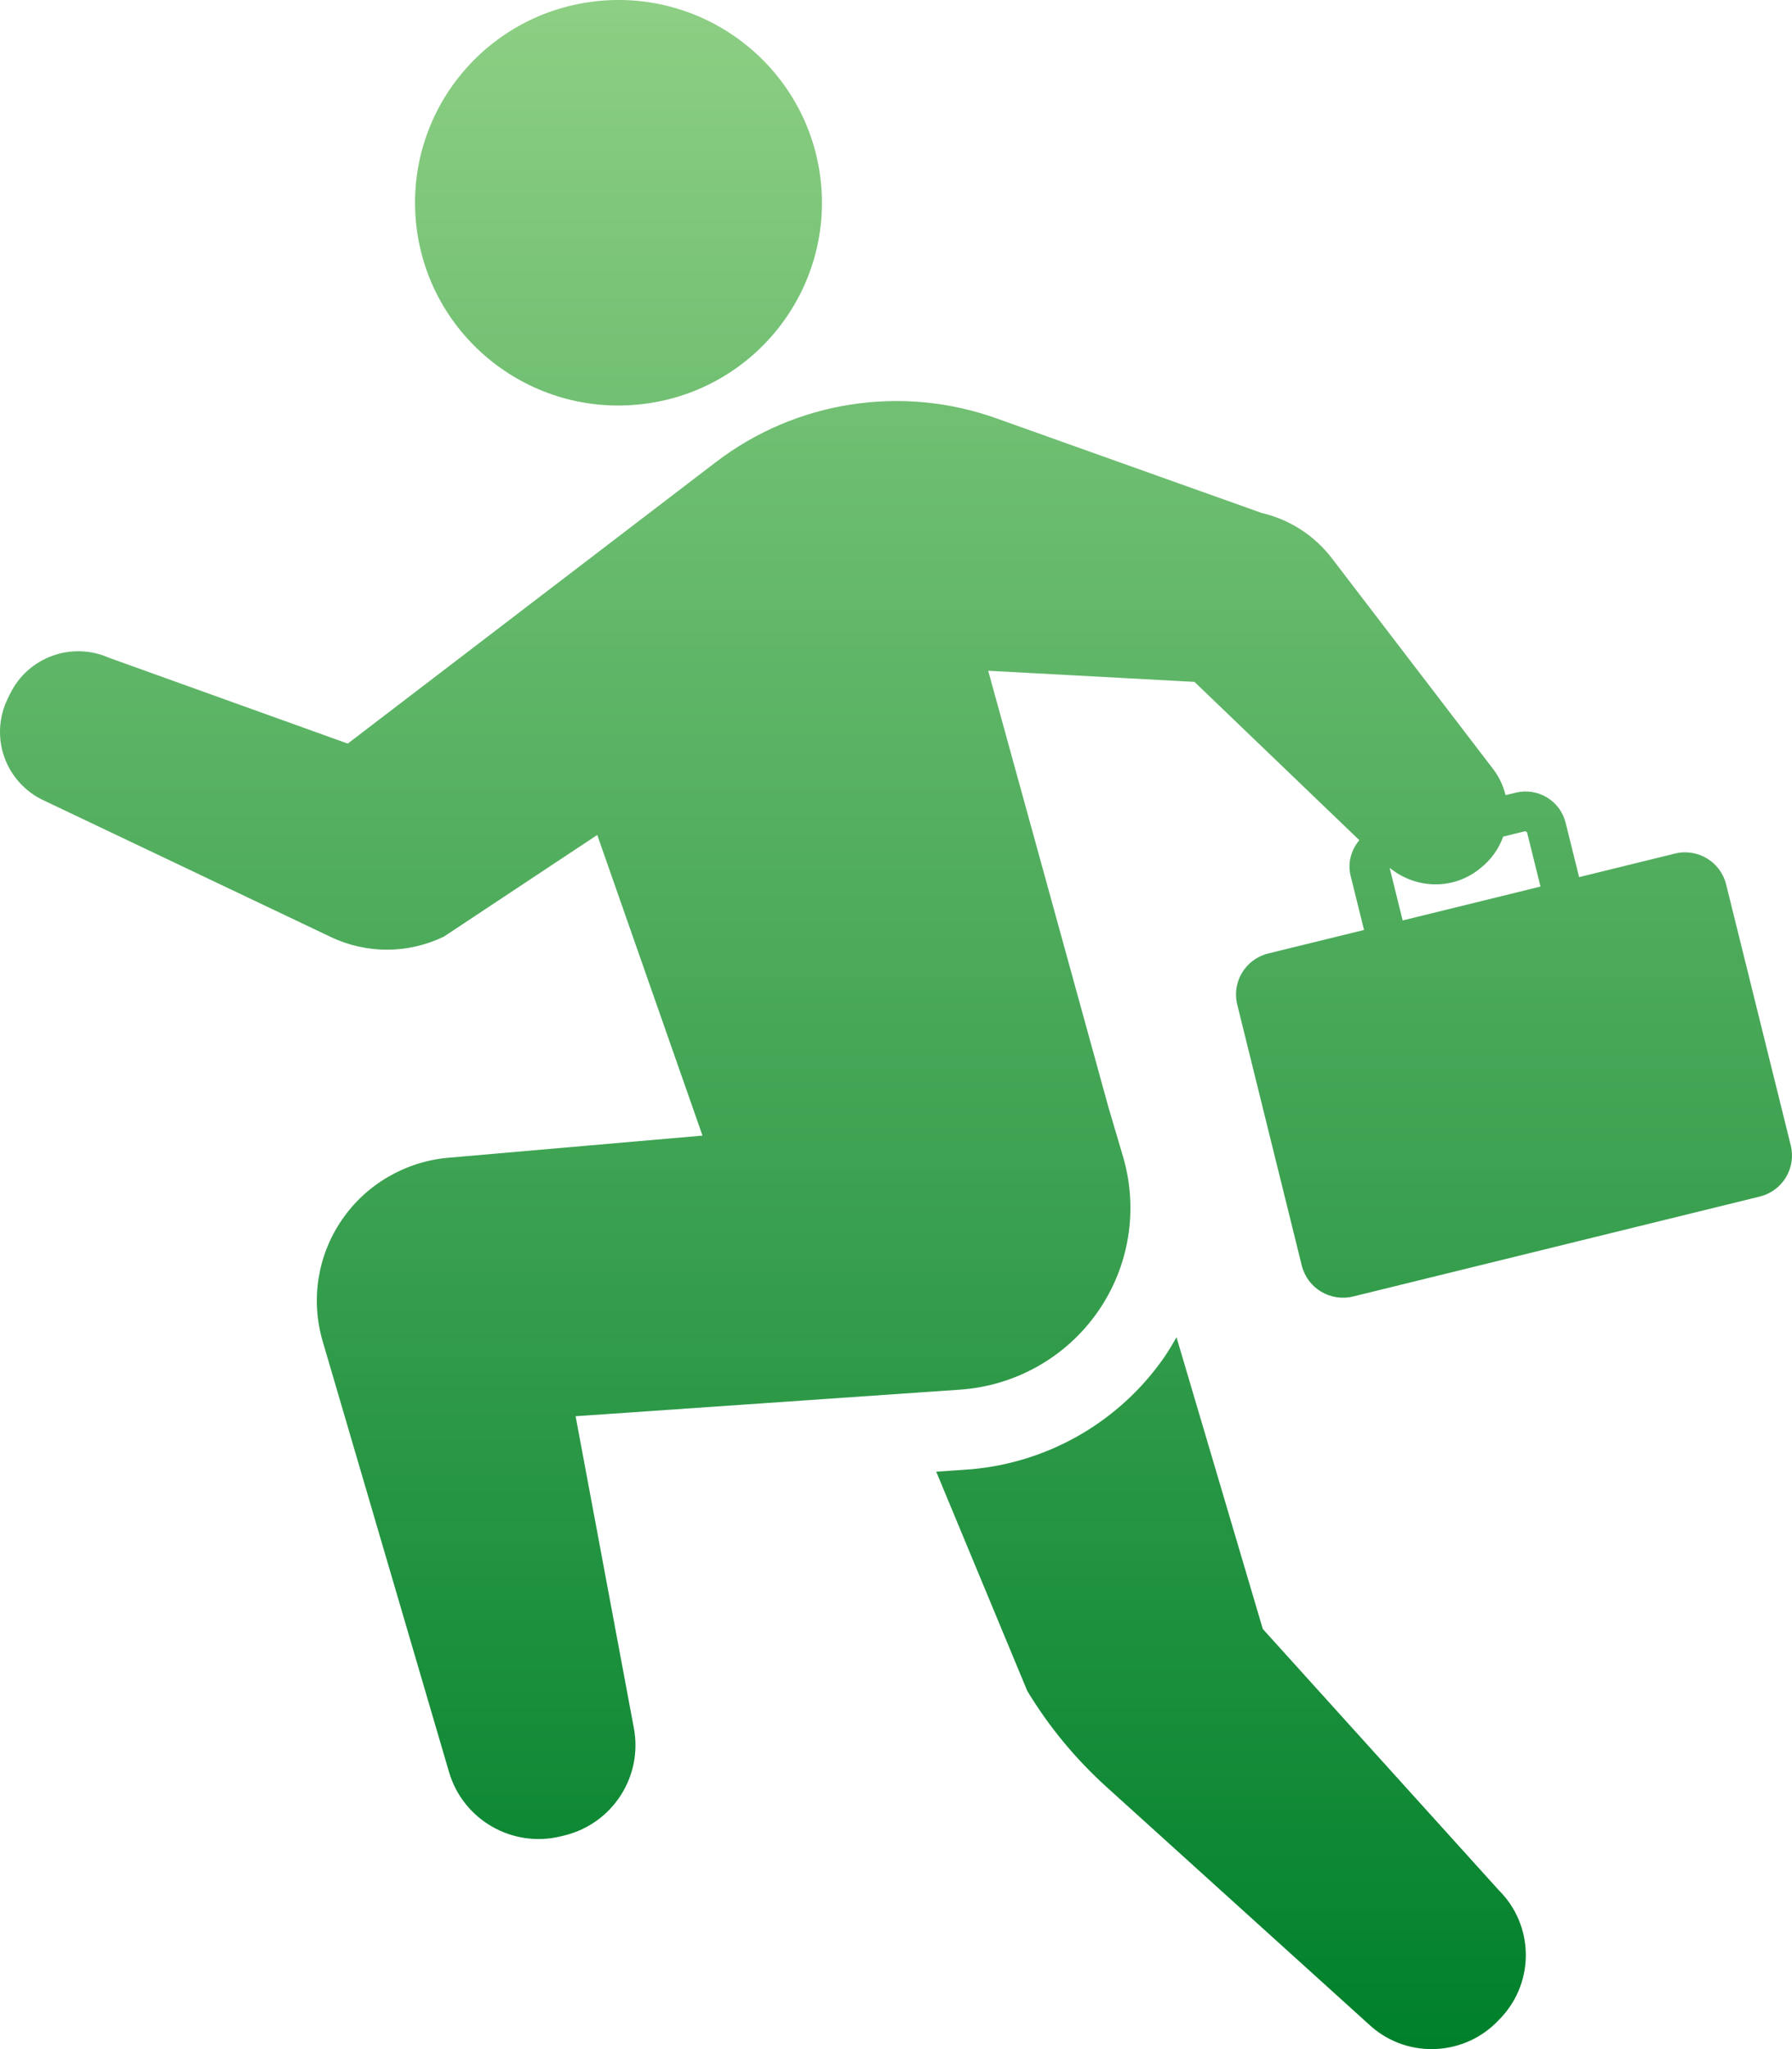 <svg width="49" height="56" viewBox="0 0 49 56" fill="none" xmlns="http://www.w3.org/2000/svg">
<path d="M17.424 11.058C20.484 10.779 22.734 8.076 22.451 5.029C22.166 1.984 19.455 -0.259 16.397 0.024C13.338 0.308 11.089 3.005 11.373 6.054C11.657 9.1 14.368 11.343 17.424 11.058Z" fill="url(#paint0_linear_151_478)"/>
<path d="M37.502 55.389C38.523 56.273 40.068 56.188 40.988 55.199L41.054 55.13C41.971 54.141 41.94 52.607 40.982 51.657L34.53 44.519L32.17 36.545C32.062 36.736 31.95 36.925 31.826 37.105C30.611 38.844 28.697 39.957 26.577 40.152L25.6 40.22L28.09 46.212C28.68 47.189 29.411 48.071 30.259 48.838L37.502 55.389Z" fill="url(#paint1_linear_151_478)"/>
<path d="M15.435 50.161C16.748 49.84 17.58 48.553 17.333 47.231L15.739 38.704L26.261 37.977C27.769 37.87 29.152 37.09 30.017 35.85C30.881 34.612 31.134 33.052 30.706 31.603L30.311 30.268L27.021 18.331L32.661 18.635L37.169 22.961C36.951 23.224 36.843 23.572 36.93 23.931L37.298 25.415L34.677 26.058C34.056 26.211 33.678 26.836 33.831 27.454L35.596 34.589C35.751 35.205 36.377 35.583 36.996 35.433L48.121 32.7C48.743 32.546 49.118 31.921 48.966 31.303L47.199 24.171C47.047 23.553 46.421 23.174 45.8 23.327L43.179 23.971L42.81 22.485C42.66 21.881 42.05 21.515 41.443 21.663L41.168 21.731C41.106 21.478 40.994 21.233 40.825 21.014L36.417 15.255C35.94 14.635 35.264 14.197 34.499 14.019L27.248 11.434C24.651 10.506 21.758 10.958 19.571 12.632L9.509 20.322L2.983 17.977C1.96 17.524 0.765 17.96 0.277 18.959L0.21 19.095C-0.032 19.593 -0.067 20.162 0.115 20.682C0.297 21.203 0.681 21.63 1.18 21.867L9.046 25.607C10.024 26.074 11.163 26.069 12.139 25.596L16.331 22.819L19.209 31.035L12.249 31.641C11.076 31.748 10.011 32.369 9.349 33.337C8.684 34.305 8.492 35.519 8.82 36.645L12.279 48.431C12.663 49.736 14.01 50.51 15.336 50.185L15.435 50.161ZM41.704 22.716L41.755 22.745L42.123 24.229L38.354 25.155L37.998 23.716C38.698 24.288 39.696 24.331 40.423 23.772L40.465 23.738C40.769 23.505 40.982 23.199 41.104 22.863L41.704 22.716Z" fill="url(#paint2_linear_151_478)"/>
<defs>
<linearGradient id="paint0_linear_151_478" x1="24.499" y1="1.03276e-10" x2="24.499" y2="56" gradientUnits="userSpaceOnUse">
<stop stop-color="#8DCF84"/>
<stop offset="1" stop-color="#00802B"/>
</linearGradient>
<linearGradient id="paint1_linear_151_478" x1="24.499" y1="1.03276e-10" x2="24.499" y2="56" gradientUnits="userSpaceOnUse">
<stop stop-color="#8DCF84"/>
<stop offset="1" stop-color="#00802B"/>
</linearGradient>
<linearGradient id="paint2_linear_151_478" x1="24.499" y1="1.03276e-10" x2="24.499" y2="56" gradientUnits="userSpaceOnUse">
<stop stop-color="#8DCF84"/>
<stop offset="1" stop-color="#00802B"/>
</linearGradient>
</defs>
</svg>
